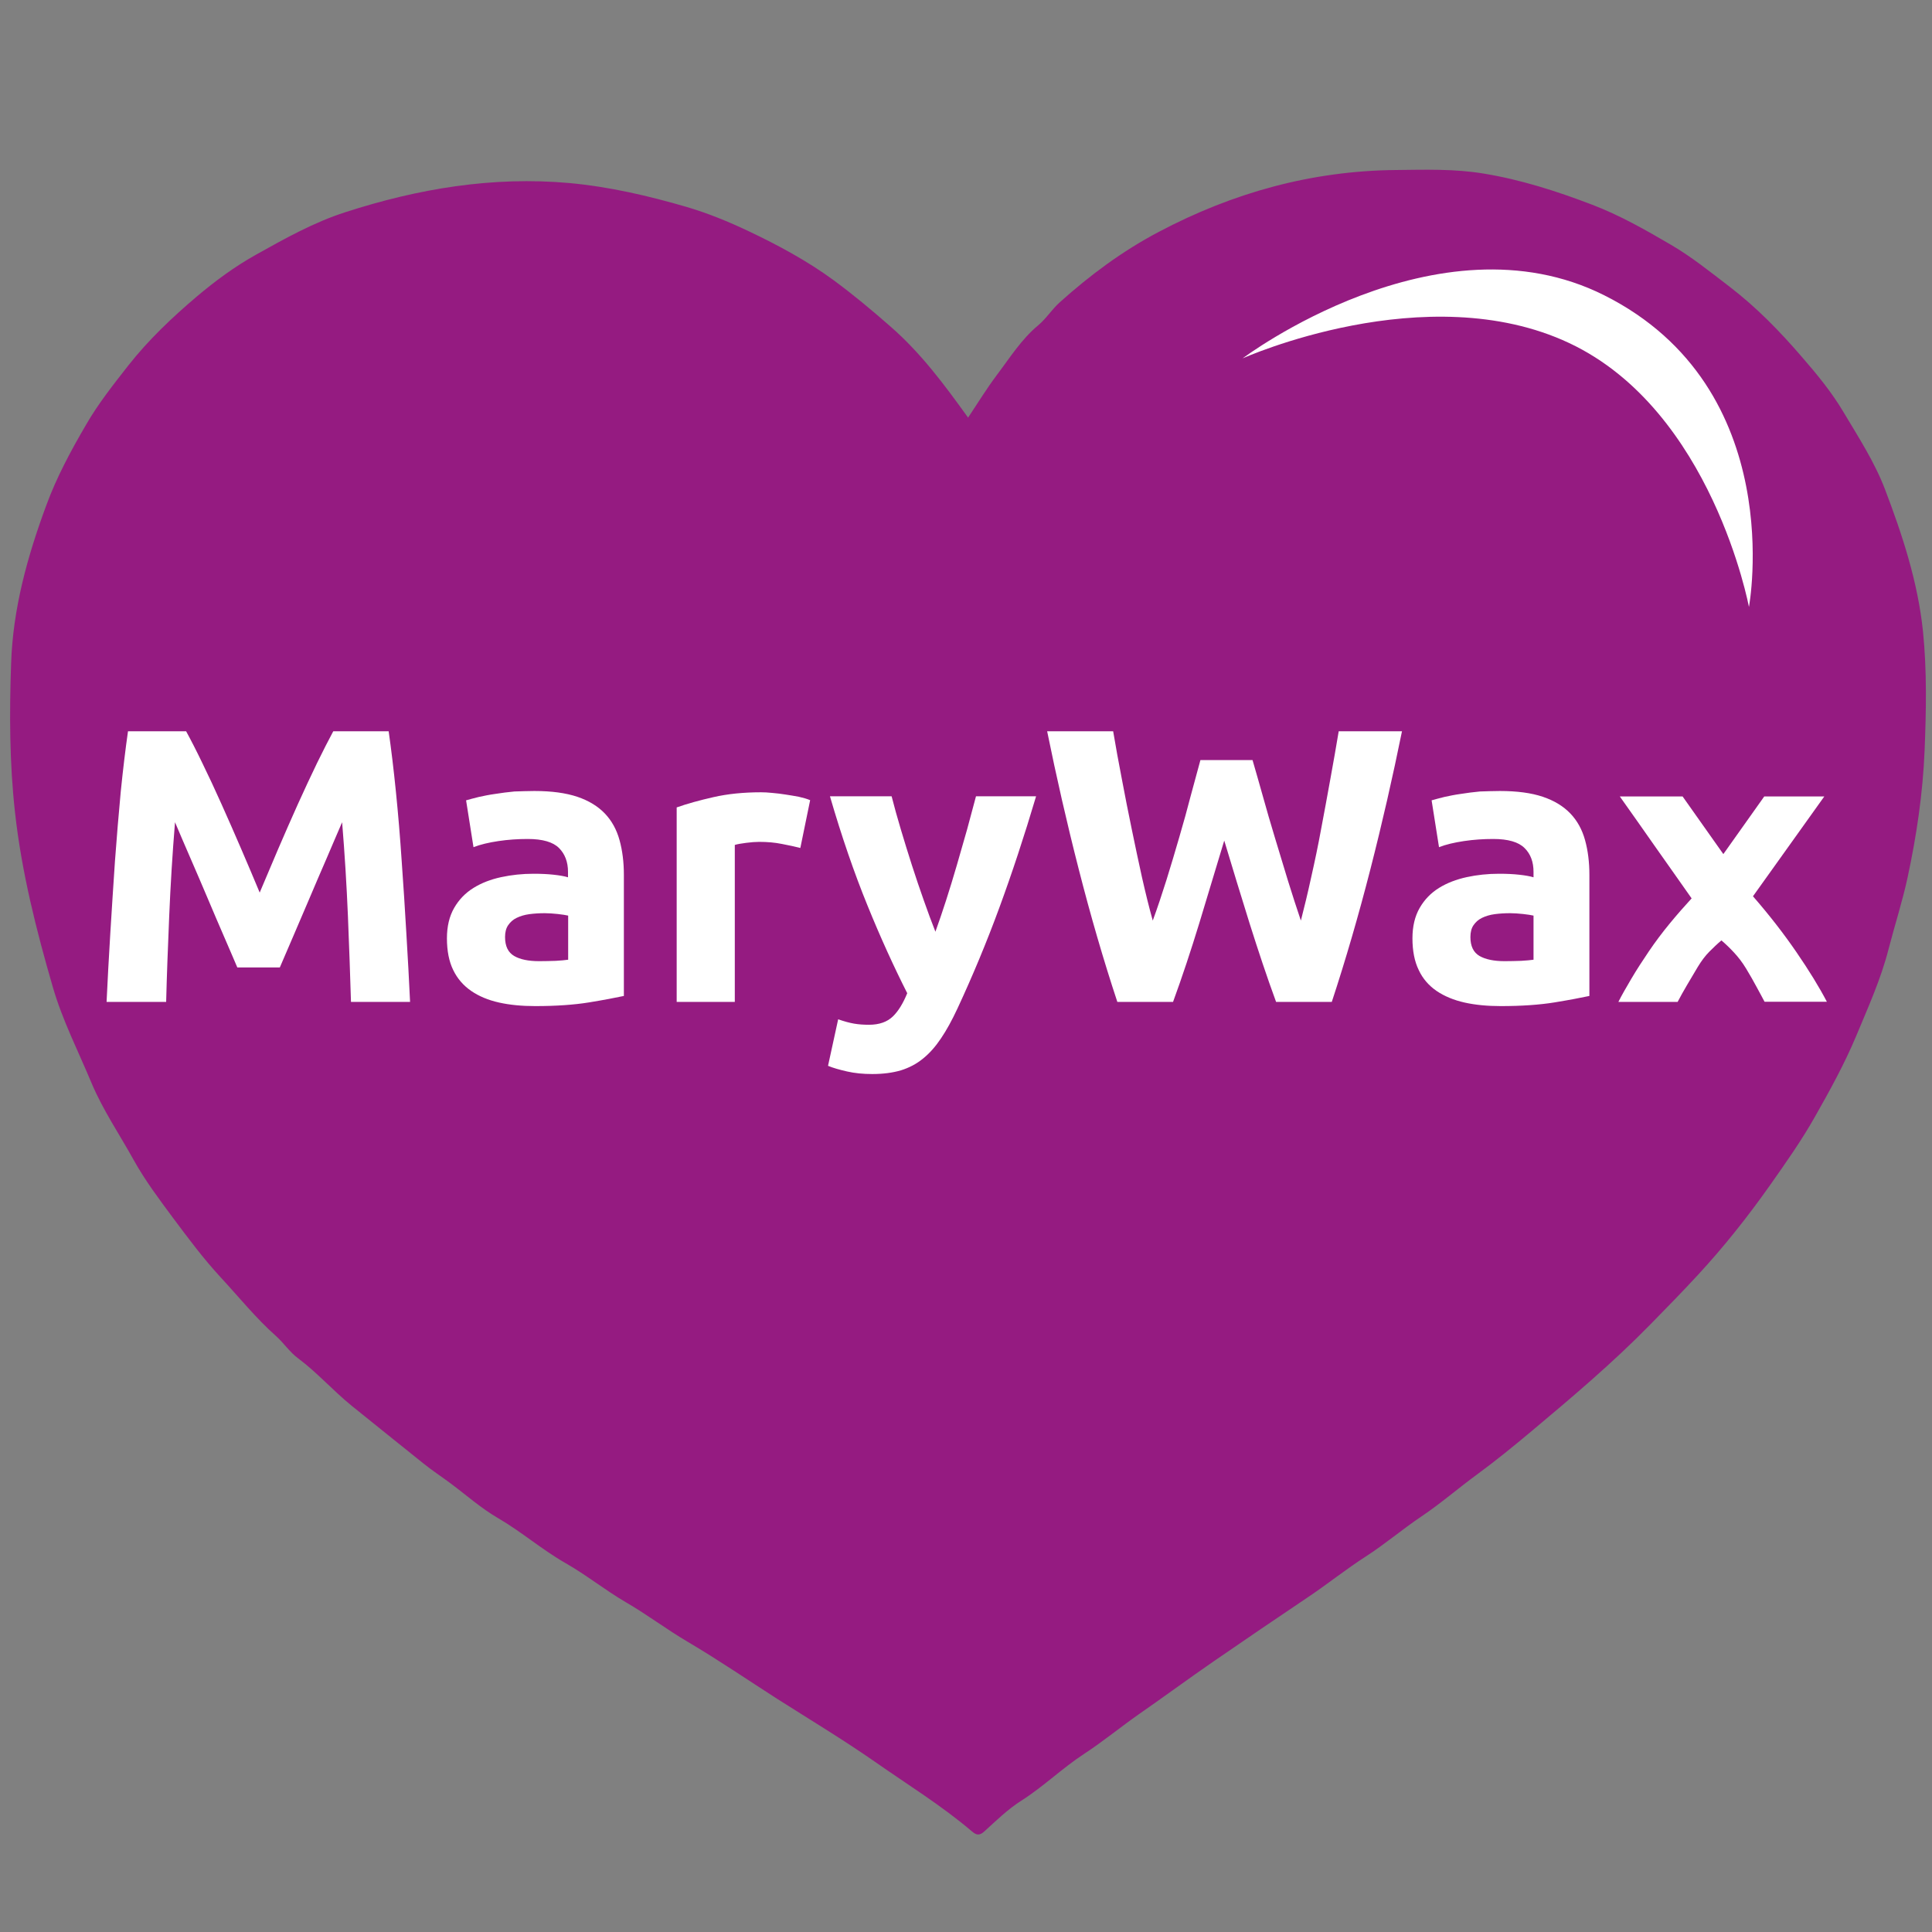 <?xml version="1.0" encoding="UTF-8"?> <svg xmlns="http://www.w3.org/2000/svg" xmlns:xlink="http://www.w3.org/1999/xlink" version="1.0" id="Слой_1" x="0px" y="0px" viewBox="0 0 120 120" style="enable-background:new 0 0 120 120;" xml:space="preserve"><rect x="0" y="0" width="120" height="120" fill="#808080" stroke="none"/> <style type="text/css"> .st0{fill:#951B81;} .st1{fill:#FFFFFF;} </style> <g> <path class="st0" d="M60.13,25.94c0.6-0.9,1.15-1.8,1.78-2.64c0.81-1.07,1.53-2.23,2.58-3.1c0.5-0.42,0.85-0.99,1.33-1.42 c1.88-1.69,3.9-3.19,6.14-4.37c4.61-2.44,9.5-3.8,14.73-3.85c1.82-0.02,3.65-0.08,5.46,0.22c2.32,0.38,4.53,1.09,6.73,1.93 c1.73,0.66,3.31,1.56,4.9,2.49c1.3,0.76,2.46,1.7,3.65,2.61c1.67,1.28,3.12,2.77,4.48,4.35c0.94,1.08,1.86,2.2,2.59,3.43 c0.93,1.56,1.93,3.1,2.58,4.8c1.09,2.86,2.04,5.76,2.36,8.82c0.25,2.47,0.2,4.95,0.1,7.42c-0.11,2.66-0.5,5.29-1.06,7.89 c-0.32,1.48-0.79,2.93-1.17,4.4c-0.48,1.89-1.28,3.65-2.02,5.43c-0.73,1.74-1.64,3.39-2.57,5.03c-0.83,1.47-1.8,2.84-2.77,4.22 c-1.39,1.97-2.88,3.85-4.51,5.61c-0.96,1.04-1.95,2.05-2.94,3.06c-2.32,2.37-4.84,4.5-7.37,6.62c-1.11,0.93-2.24,1.85-3.4,2.7 c-1.16,0.85-2.24,1.79-3.43,2.59c-1.19,0.8-2.29,1.74-3.49,2.51c-1.21,0.78-2.33,1.68-3.52,2.48c-1.98,1.33-3.95,2.67-5.91,4.02 c-1.55,1.07-3.07,2.19-4.61,3.26c-1.16,0.81-2.26,1.72-3.44,2.49c-1.36,0.89-2.52,2.03-3.89,2.9c-0.84,0.53-1.57,1.25-2.31,1.92 c-0.29,0.26-0.48,0.23-0.75,0c-1.9-1.62-4.02-2.92-6.06-4.35c-1.97-1.37-4.03-2.61-6.06-3.9c-1.84-1.18-3.64-2.41-5.52-3.52 c-1.33-0.78-2.55-1.71-3.88-2.48c-1.28-0.75-2.45-1.69-3.73-2.42c-1.47-0.84-2.74-1.95-4.2-2.8c-1.05-0.61-1.97-1.43-2.95-2.16 c-0.56-0.42-1.15-0.8-1.69-1.24c-1.48-1.19-2.97-2.38-4.44-3.57c-1.16-0.94-2.14-2.06-3.33-2.95c-0.52-0.38-0.89-0.95-1.37-1.38 c-1.26-1.12-2.32-2.44-3.46-3.67c-1.06-1.15-2-2.41-2.94-3.67c-0.86-1.16-1.74-2.33-2.44-3.59c-0.88-1.59-1.91-3.1-2.62-4.78 c-0.82-1.97-1.8-3.88-2.4-5.94c-1.04-3.58-1.95-7.18-2.36-10.9c-0.34-3.07-0.35-6.15-0.24-9.22C0.8,37.8,1.7,34.57,2.87,31.4 c0.65-1.77,1.53-3.4,2.47-5.01c0.76-1.32,1.7-2.5,2.63-3.69c1.26-1.6,2.72-2.98,4.25-4.28c1.15-0.97,2.37-1.87,3.68-2.6 c1.79-1,3.59-2.01,5.55-2.64c4.52-1.46,9.14-2.24,13.92-1.81c2.49,0.23,4.9,0.79,7.3,1.49c1.32,0.39,2.58,0.91,3.81,1.49 c1.85,0.88,3.66,1.85,5.32,3.07c1.22,0.9,2.38,1.87,3.52,2.87C57.21,21.94,58.67,23.91,60.13,25.94z"></path> </g> <g> <path class="st1" d="M11.56,45.42c0.29,0.53,0.63,1.19,1.01,1.98c0.38,0.78,0.78,1.63,1.19,2.55c0.41,0.91,0.82,1.85,1.23,2.8 c0.41,0.95,0.79,1.85,1.14,2.69c0.36-0.84,0.74-1.74,1.14-2.69c0.41-0.95,0.82-1.89,1.23-2.8c0.41-0.91,0.81-1.76,1.19-2.55 c0.38-0.78,0.72-1.44,1.01-1.98h3.44c0.16,1.12,0.31,2.36,0.45,3.75c0.14,1.38,0.26,2.82,0.36,4.32c0.11,1.49,0.2,2.99,0.29,4.5 c0.09,1.51,0.17,2.92,0.23,4.24H21.8c-0.05-1.63-0.11-3.41-0.19-5.34c-0.08-1.92-0.2-3.86-0.36-5.82 c-0.29,0.68-0.62,1.43-0.97,2.26c-0.36,0.82-0.71,1.65-1.06,2.47c-0.35,0.82-0.69,1.61-1.01,2.36c-0.32,0.75-0.6,1.4-0.83,1.93 h-2.64c-0.23-0.53-0.5-1.18-0.83-1.93s-0.66-1.54-1.01-2.36c-0.35-0.82-0.7-1.65-1.06-2.47c-0.36-0.82-0.68-1.58-0.97-2.26 c-0.16,1.96-0.28,3.9-0.36,5.82c-0.08,1.92-0.15,3.7-0.19,5.34H6.62c0.06-1.33,0.14-2.74,0.23-4.24c0.09-1.5,0.19-3,0.29-4.5 c0.11-1.5,0.23-2.93,0.36-4.32c0.14-1.38,0.29-2.63,0.45-3.75H11.56z"></path> <path class="st1" d="M33.19,49.13c1.07,0,1.95,0.12,2.67,0.36c0.71,0.24,1.28,0.59,1.71,1.04c0.43,0.45,0.73,1,0.91,1.65 c0.18,0.65,0.27,1.37,0.27,2.16v7.52c-0.52,0.11-1.24,0.25-2.16,0.4c-0.92,0.15-2.04,0.23-3.35,0.23c-0.82,0-1.57-0.07-2.24-0.22 c-0.67-0.15-1.25-0.39-1.73-0.72c-0.48-0.33-0.86-0.76-1.12-1.3c-0.26-0.53-0.39-1.19-0.39-1.97c0-0.74,0.15-1.37,0.45-1.89 s0.7-0.93,1.2-1.24s1.07-0.53,1.72-0.67c0.65-0.14,1.32-0.21,2.01-0.21c0.47,0,0.89,0.02,1.25,0.06c0.36,0.04,0.66,0.09,0.89,0.16 v-0.34c0-0.61-0.19-1.11-0.56-1.48c-0.37-0.37-1.02-0.56-1.94-0.56c-0.61,0-1.22,0.04-1.82,0.13c-0.6,0.09-1.12,0.21-1.55,0.38 l-0.46-2.91c0.21-0.06,0.47-0.13,0.79-0.21c0.32-0.07,0.66-0.14,1.03-0.19c0.37-0.06,0.76-0.11,1.18-0.15 C32.36,49.15,32.77,49.13,33.19,49.13z M33.49,59.7c0.35,0,0.69-0.01,1.02-0.02c0.32-0.02,0.58-0.04,0.78-0.07v-2.74 c-0.14-0.03-0.36-0.07-0.65-0.1c-0.29-0.03-0.56-0.05-0.8-0.05c-0.34,0-0.66,0.02-0.96,0.06c-0.3,0.04-0.56,0.12-0.79,0.23 c-0.23,0.11-0.4,0.27-0.53,0.46s-0.19,0.44-0.19,0.73c0,0.57,0.19,0.96,0.57,1.18C32.3,59.59,32.82,59.7,33.49,59.7z"></path> <path class="st1" d="M49.71,52.67c-0.32-0.08-0.7-0.17-1.14-0.25c-0.44-0.09-0.91-0.13-1.41-0.13c-0.23,0-0.5,0.02-0.81,0.06 c-0.31,0.04-0.55,0.08-0.71,0.13v9.75h-3.61V50.15c0.65-0.23,1.41-0.44,2.29-0.64c0.88-0.2,1.86-0.3,2.95-0.3 c0.19,0,0.43,0.01,0.7,0.04c0.28,0.02,0.55,0.06,0.82,0.1c0.28,0.04,0.55,0.09,0.83,0.14c0.27,0.06,0.51,0.13,0.7,0.21L49.71,52.67 z"></path> <path class="st1" d="M64.35,49.47c-0.73,2.46-1.49,4.76-2.28,6.91c-0.79,2.15-1.66,4.24-2.6,6.26c-0.34,0.73-0.68,1.35-1.02,1.85 c-0.34,0.51-0.71,0.93-1.12,1.26c-0.4,0.33-0.86,0.57-1.37,0.73c-0.51,0.15-1.1,0.23-1.78,0.23c-0.57,0-1.09-0.05-1.57-0.16 c-0.48-0.11-0.87-0.22-1.18-0.35l0.63-2.89c0.37,0.13,0.7,0.22,0.99,0.27c0.29,0.05,0.6,0.07,0.92,0.07c0.65,0,1.14-0.18,1.49-0.52 s0.64-0.83,0.89-1.44c-0.82-1.62-1.65-3.43-2.47-5.45c-0.82-2.01-1.6-4.27-2.33-6.78h3.83c0.16,0.63,0.35,1.31,0.57,2.05 c0.22,0.74,0.45,1.48,0.69,2.23c0.24,0.75,0.49,1.48,0.74,2.19c0.25,0.71,0.49,1.36,0.72,1.94c0.21-0.58,0.43-1.23,0.66-1.94 c0.23-0.71,0.45-1.44,0.67-2.19c0.22-0.75,0.43-1.49,0.64-2.23c0.2-0.74,0.38-1.42,0.55-2.05H64.35z"></path> <path class="st1" d="M77.8,47.22c0.19,0.66,0.41,1.41,0.64,2.24c0.23,0.83,0.48,1.69,0.75,2.58c0.27,0.89,0.54,1.78,0.81,2.67 c0.28,0.89,0.54,1.71,0.8,2.47c0.21-0.82,0.43-1.72,0.64-2.69c0.22-0.97,0.43-1.97,0.62-3.01c0.19-1.03,0.39-2.06,0.57-3.09 c0.19-1.03,0.36-2.02,0.52-2.97h3.93c-0.57,2.81-1.22,5.67-1.96,8.56c-0.74,2.89-1.54,5.64-2.4,8.25h-3.46 c-0.57-1.55-1.11-3.18-1.65-4.89c-0.53-1.71-1.06-3.42-1.57-5.13c-0.52,1.71-1.03,3.42-1.55,5.13c-0.52,1.7-1.06,3.33-1.63,4.89 h-3.46c-0.86-2.6-1.66-5.35-2.4-8.25c-0.74-2.89-1.39-5.75-1.96-8.56h4.1c0.16,0.95,0.34,1.94,0.54,2.97 c0.19,1.03,0.4,2.06,0.61,3.09c0.21,1.04,0.43,2.04,0.64,3.01c0.22,0.97,0.44,1.87,0.67,2.69c0.29-0.79,0.57-1.63,0.85-2.52 c0.28-0.89,0.54-1.78,0.8-2.67c0.26-0.89,0.5-1.75,0.71-2.57c0.22-0.82,0.42-1.56,0.6-2.21H77.8z"></path> <path class="st1" d="M93.16,49.13c1.07,0,1.96,0.12,2.67,0.36c0.71,0.24,1.28,0.59,1.71,1.04c0.43,0.45,0.73,1,0.91,1.65 c0.18,0.65,0.27,1.37,0.27,2.16v7.52c-0.52,0.11-1.24,0.25-2.16,0.4c-0.92,0.15-2.04,0.23-3.35,0.23c-0.82,0-1.57-0.07-2.24-0.22 c-0.67-0.15-1.25-0.39-1.74-0.72c-0.48-0.33-0.86-0.76-1.11-1.3c-0.26-0.53-0.39-1.19-0.39-1.97c0-0.74,0.15-1.37,0.45-1.89 c0.3-0.52,0.7-0.93,1.2-1.24c0.5-0.31,1.08-0.53,1.72-0.67c0.64-0.14,1.32-0.21,2.01-0.21c0.47,0,0.89,0.02,1.25,0.06 c0.36,0.04,0.66,0.09,0.89,0.16v-0.34c0-0.61-0.18-1.11-0.56-1.48c-0.37-0.37-1.02-0.56-1.94-0.56c-0.61,0-1.22,0.04-1.82,0.13 c-0.6,0.09-1.12,0.21-1.55,0.38l-0.46-2.91c0.21-0.06,0.47-0.13,0.79-0.21c0.32-0.07,0.66-0.14,1.03-0.19 c0.37-0.06,0.76-0.11,1.18-0.15C92.32,49.15,92.74,49.13,93.16,49.13z M93.45,59.7c0.35,0,0.69-0.01,1.02-0.02 c0.32-0.02,0.58-0.04,0.78-0.07v-2.74c-0.14-0.03-0.36-0.07-0.65-0.1c-0.29-0.03-0.56-0.05-0.8-0.05c-0.34,0-0.66,0.02-0.96,0.06 c-0.3,0.04-0.56,0.12-0.79,0.23c-0.23,0.11-0.4,0.27-0.53,0.46c-0.13,0.19-0.19,0.44-0.19,0.73c0,0.57,0.19,0.96,0.57,1.18 C92.27,59.59,92.79,59.7,93.45,59.7z"></path> <path class="st1" d="M107.04,53.05l2.54-3.58h3.73l-4.43,6.2c1.02,1.17,1.91,2.32,2.7,3.47c0.79,1.15,1.42,2.18,1.89,3.08h-3.87 c-0.13-0.24-0.29-0.55-0.49-0.91c-0.19-0.36-0.41-0.74-0.65-1.14c-0.24-0.4-0.5-0.73-0.76-1.01c-0.26-0.28-0.52-0.53-0.78-0.75 c-0.25,0.21-0.49,0.44-0.75,0.7c-0.25,0.25-0.49,0.57-0.72,0.95c-0.23,0.38-0.45,0.75-0.67,1.13c-0.22,0.37-0.41,0.72-0.58,1.04 h-3.68c0.2-0.4,0.47-0.87,0.8-1.43c0.33-0.56,0.7-1.13,1.1-1.72c0.4-0.59,0.83-1.16,1.29-1.72c0.46-0.56,0.92-1.08,1.36-1.56 c-0.79-1.13-1.56-2.21-2.29-3.25c-0.73-1.04-1.45-2.07-2.17-3.08h3.9L107.04,53.05z"></path> </g> <path class="st1" d="M77.18,22.26c0,0,12.1-9.12,22.46-3.92c11.52,5.78,8.99,19.36,8.99,19.36s-2.28-12.21-11.16-16.39 S77.18,22.26,77.18,22.26z"></path> </svg> 